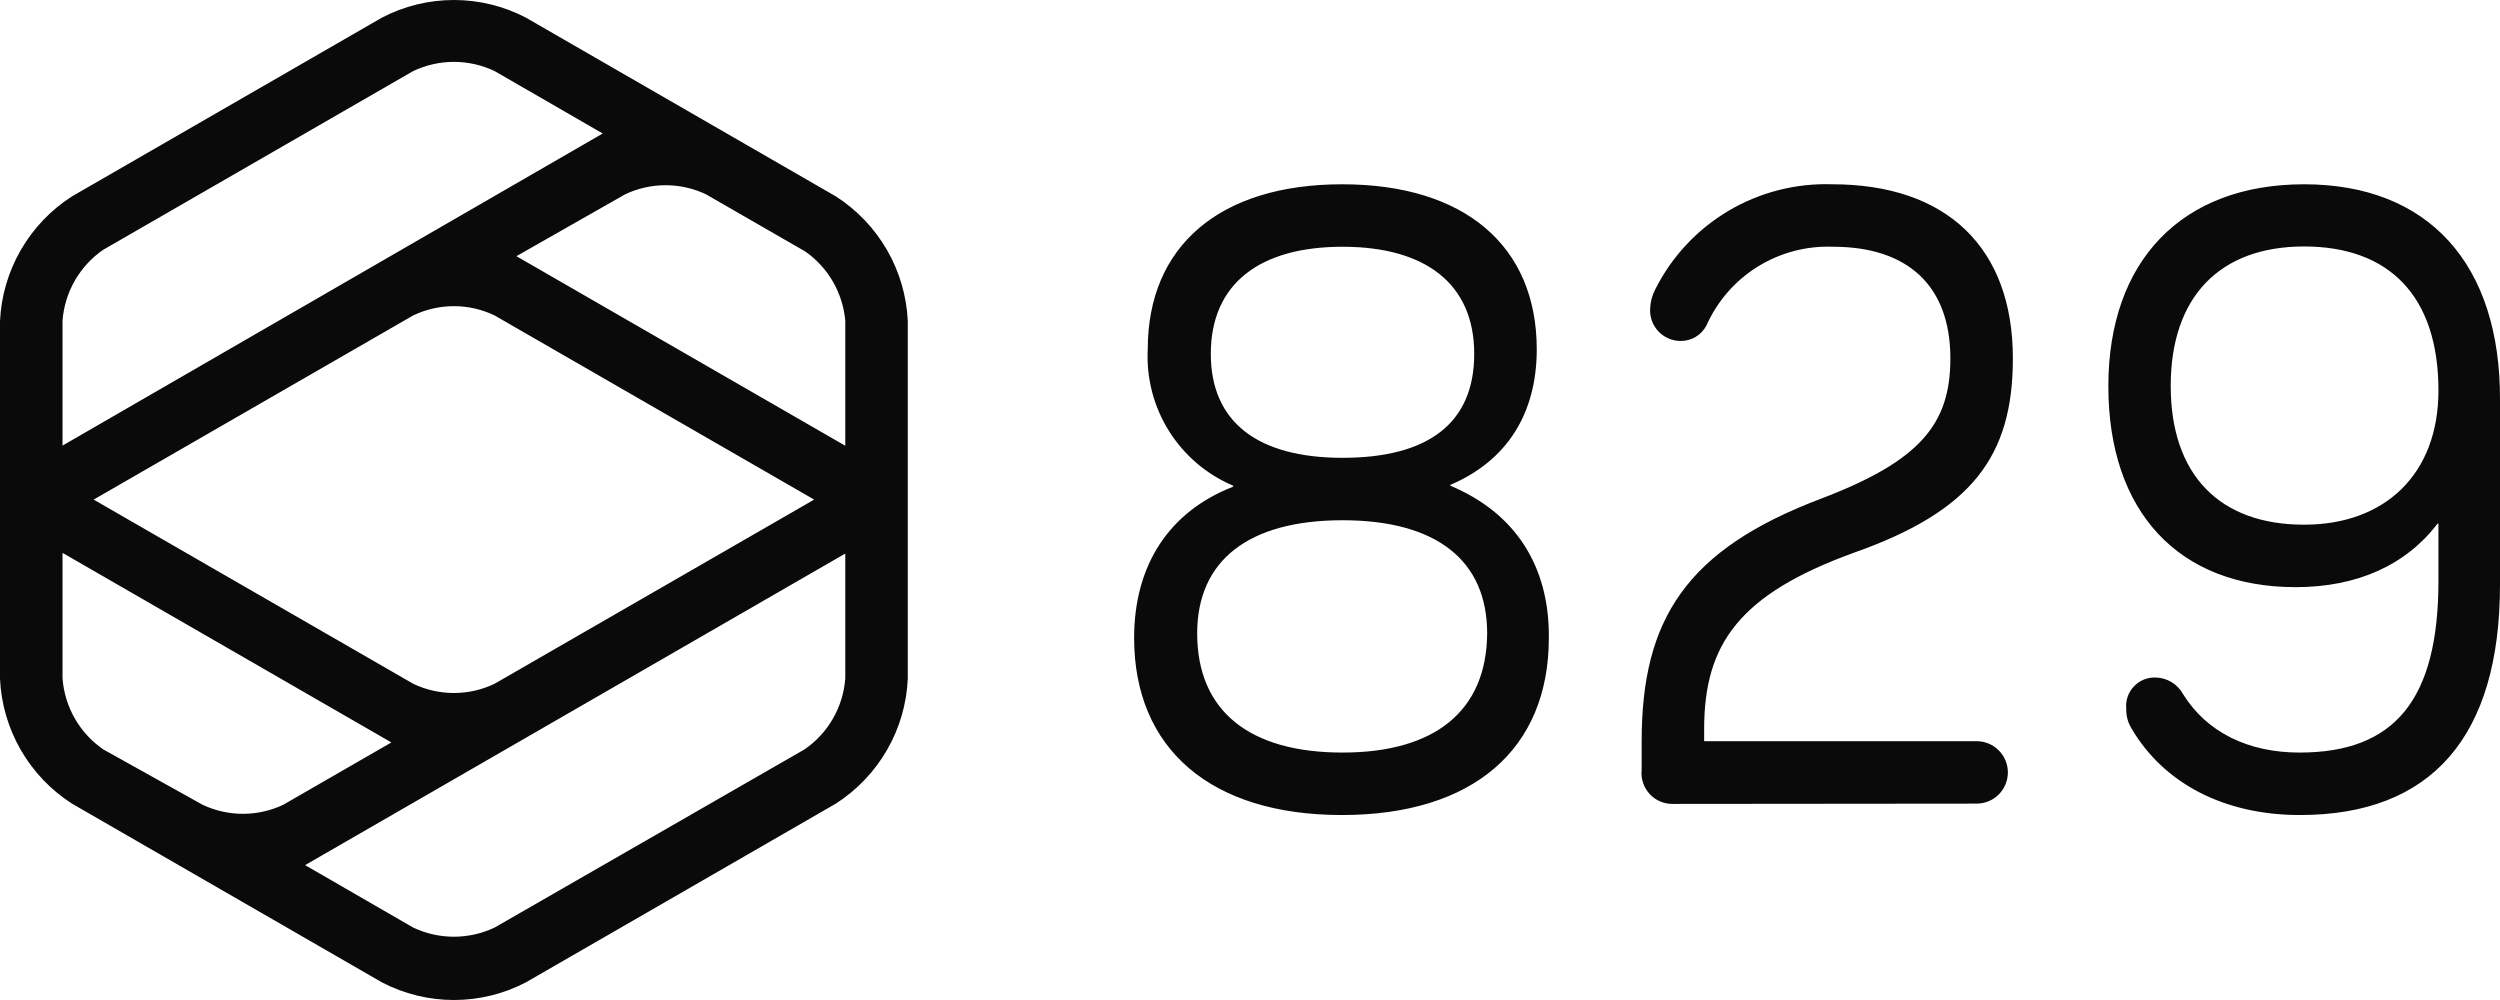 <?xml version="1.0" encoding="UTF-8"?> <svg xmlns="http://www.w3.org/2000/svg" width="80" height="32" viewBox="0 0 80 32" fill="none"><path d="M46.411 15.543V15.516C48.216 14.748 49.176 13.242 49.176 11.177C49.176 7.873 46.873 5.897 42.952 5.897C39.031 5.897 36.728 7.873 36.728 11.177C36.68 12.097 36.917 13.009 37.406 13.79C37.895 14.571 38.613 15.183 39.462 15.543V15.574C37.412 16.369 36.292 18.083 36.292 20.414C36.292 23.967 38.751 26.081 42.939 26.081C47.127 26.081 49.563 23.984 49.563 20.414C49.585 18.083 48.46 16.4 46.411 15.543ZM38.746 11.324C38.746 9.081 40.307 7.896 42.961 7.896C45.615 7.896 47.175 9.081 47.175 11.324C47.175 13.566 45.673 14.65 42.961 14.65C40.249 14.65 38.746 13.509 38.746 11.324ZM42.961 24.082C39.978 24.082 38.31 22.75 38.31 20.267C38.31 17.936 39.951 16.648 42.961 16.648C45.971 16.648 47.589 17.936 47.589 20.267C47.571 22.772 45.891 24.082 42.961 24.082ZM53.542 25.725C53.401 25.729 53.261 25.703 53.131 25.648C53.001 25.594 52.884 25.512 52.789 25.408C52.693 25.305 52.621 25.182 52.577 25.048C52.532 24.915 52.517 24.773 52.533 24.633V23.718C52.533 19.792 53.982 17.581 58.277 15.956C61.451 14.748 62.412 13.566 62.412 11.47C62.412 9.139 61.042 7.896 58.659 7.896C57.81 7.862 56.97 8.084 56.248 8.532C55.526 8.98 54.955 9.634 54.609 10.409C54.53 10.564 54.409 10.693 54.259 10.782C54.11 10.871 53.938 10.915 53.764 10.911C53.633 10.909 53.503 10.88 53.383 10.826C53.263 10.773 53.154 10.696 53.065 10.6C52.975 10.504 52.906 10.39 52.861 10.267C52.816 10.143 52.797 10.012 52.804 9.881C52.811 9.664 52.868 9.451 52.968 9.259C53.492 8.216 54.304 7.345 55.307 6.749C56.312 6.153 57.465 5.858 58.633 5.897C62.3 5.897 64.412 7.931 64.412 11.47C64.412 14.601 63.101 16.355 59.322 17.688C55.654 19.02 54.533 20.61 54.533 23.327V23.718H63.252C63.517 23.718 63.772 23.823 63.959 24.011C64.147 24.198 64.252 24.452 64.252 24.717C64.252 24.982 64.147 25.236 63.959 25.424C63.772 25.611 63.517 25.716 63.252 25.716L53.542 25.725ZM73.731 5.897C69.819 5.897 67.467 8.344 67.467 12.359C67.467 16.373 69.712 18.789 73.46 18.789C75.429 18.789 76.99 18.083 78.003 16.755H78.03V18.584C78.03 22.39 76.634 24.082 73.584 24.082C71.966 24.082 70.628 23.451 69.859 22.213C69.771 22.053 69.642 21.919 69.486 21.826C69.33 21.732 69.152 21.682 68.969 21.68C68.84 21.677 68.711 21.701 68.592 21.751C68.473 21.802 68.365 21.877 68.278 21.972C68.19 22.067 68.123 22.179 68.082 22.302C68.041 22.425 68.027 22.555 68.04 22.683C68.034 22.902 68.091 23.118 68.205 23.305C69.245 25.081 71.188 26.081 73.597 26.081C77.812 26.081 80 23.571 80 18.7V12.829C80.026 8.437 77.701 5.897 73.731 5.897ZM73.731 16.79C71.023 16.79 69.463 15.192 69.463 12.35C69.463 9.508 71.023 7.887 73.731 7.887C76.439 7.887 78.03 9.459 78.03 12.496C78.03 15.161 76.332 16.79 73.731 16.79ZM26.747 6.284L16.828 0.564C16.117 0.193 15.327 0 14.525 0C13.723 0 12.933 0.193 12.222 0.564L2.303 6.284C1.627 6.717 1.065 7.307 0.665 8.002C0.264 8.697 0.036 9.479 0 10.28V21.72C0.036 22.521 0.264 23.302 0.665 23.998C1.065 24.693 1.627 25.283 2.303 25.716L12.222 31.436C12.933 31.806 13.723 32 14.525 32C15.327 32 16.117 31.806 16.828 31.436L26.747 25.716C27.422 25.283 27.984 24.693 28.385 23.998C28.786 23.302 29.014 22.521 29.049 21.72V10.267C29.011 9.468 28.782 8.689 28.382 7.996C27.981 7.303 27.421 6.716 26.747 6.284ZM15.827 21.88C15.421 22.075 14.976 22.176 14.525 22.176C14.074 22.176 13.629 22.075 13.222 21.88L2.997 15.987L13.222 10.094C13.629 9.899 14.074 9.797 14.525 9.797C14.976 9.797 15.421 9.899 15.827 10.094L26.053 15.987L15.827 21.88ZM27.049 10.267V14.264L16.525 8.198L20.007 6.217C20.41 6.026 20.851 5.927 21.298 5.927C21.745 5.927 22.186 6.026 22.59 6.217L25.768 8.047C26.131 8.301 26.434 8.632 26.655 9.015C26.876 9.399 27.011 9.826 27.049 10.267ZM3.303 7.993L13.222 2.274C13.629 2.081 14.074 1.98 14.525 1.98C14.975 1.98 15.42 2.081 15.827 2.274L19.286 4.272L2.001 14.259V10.262C2.035 9.811 2.169 9.373 2.394 8.98C2.62 8.588 2.93 8.25 3.303 7.993ZM2.001 21.689V17.692L12.524 23.758L9.065 25.752C8.661 25.943 8.22 26.042 7.774 26.042C7.327 26.042 6.886 25.943 6.482 25.752L3.303 23.98C2.93 23.722 2.619 23.384 2.394 22.991C2.168 22.597 2.034 22.159 2.001 21.706V21.689ZM25.746 23.98L15.827 29.682C15.42 29.875 14.975 29.975 14.525 29.975C14.074 29.975 13.629 29.875 13.222 29.682L9.763 27.684L27.049 17.714V21.711C27.015 22.162 26.881 22.6 26.655 22.993C26.43 23.386 26.119 23.723 25.746 23.98Z" fill="#0A0A0A"></path></svg>